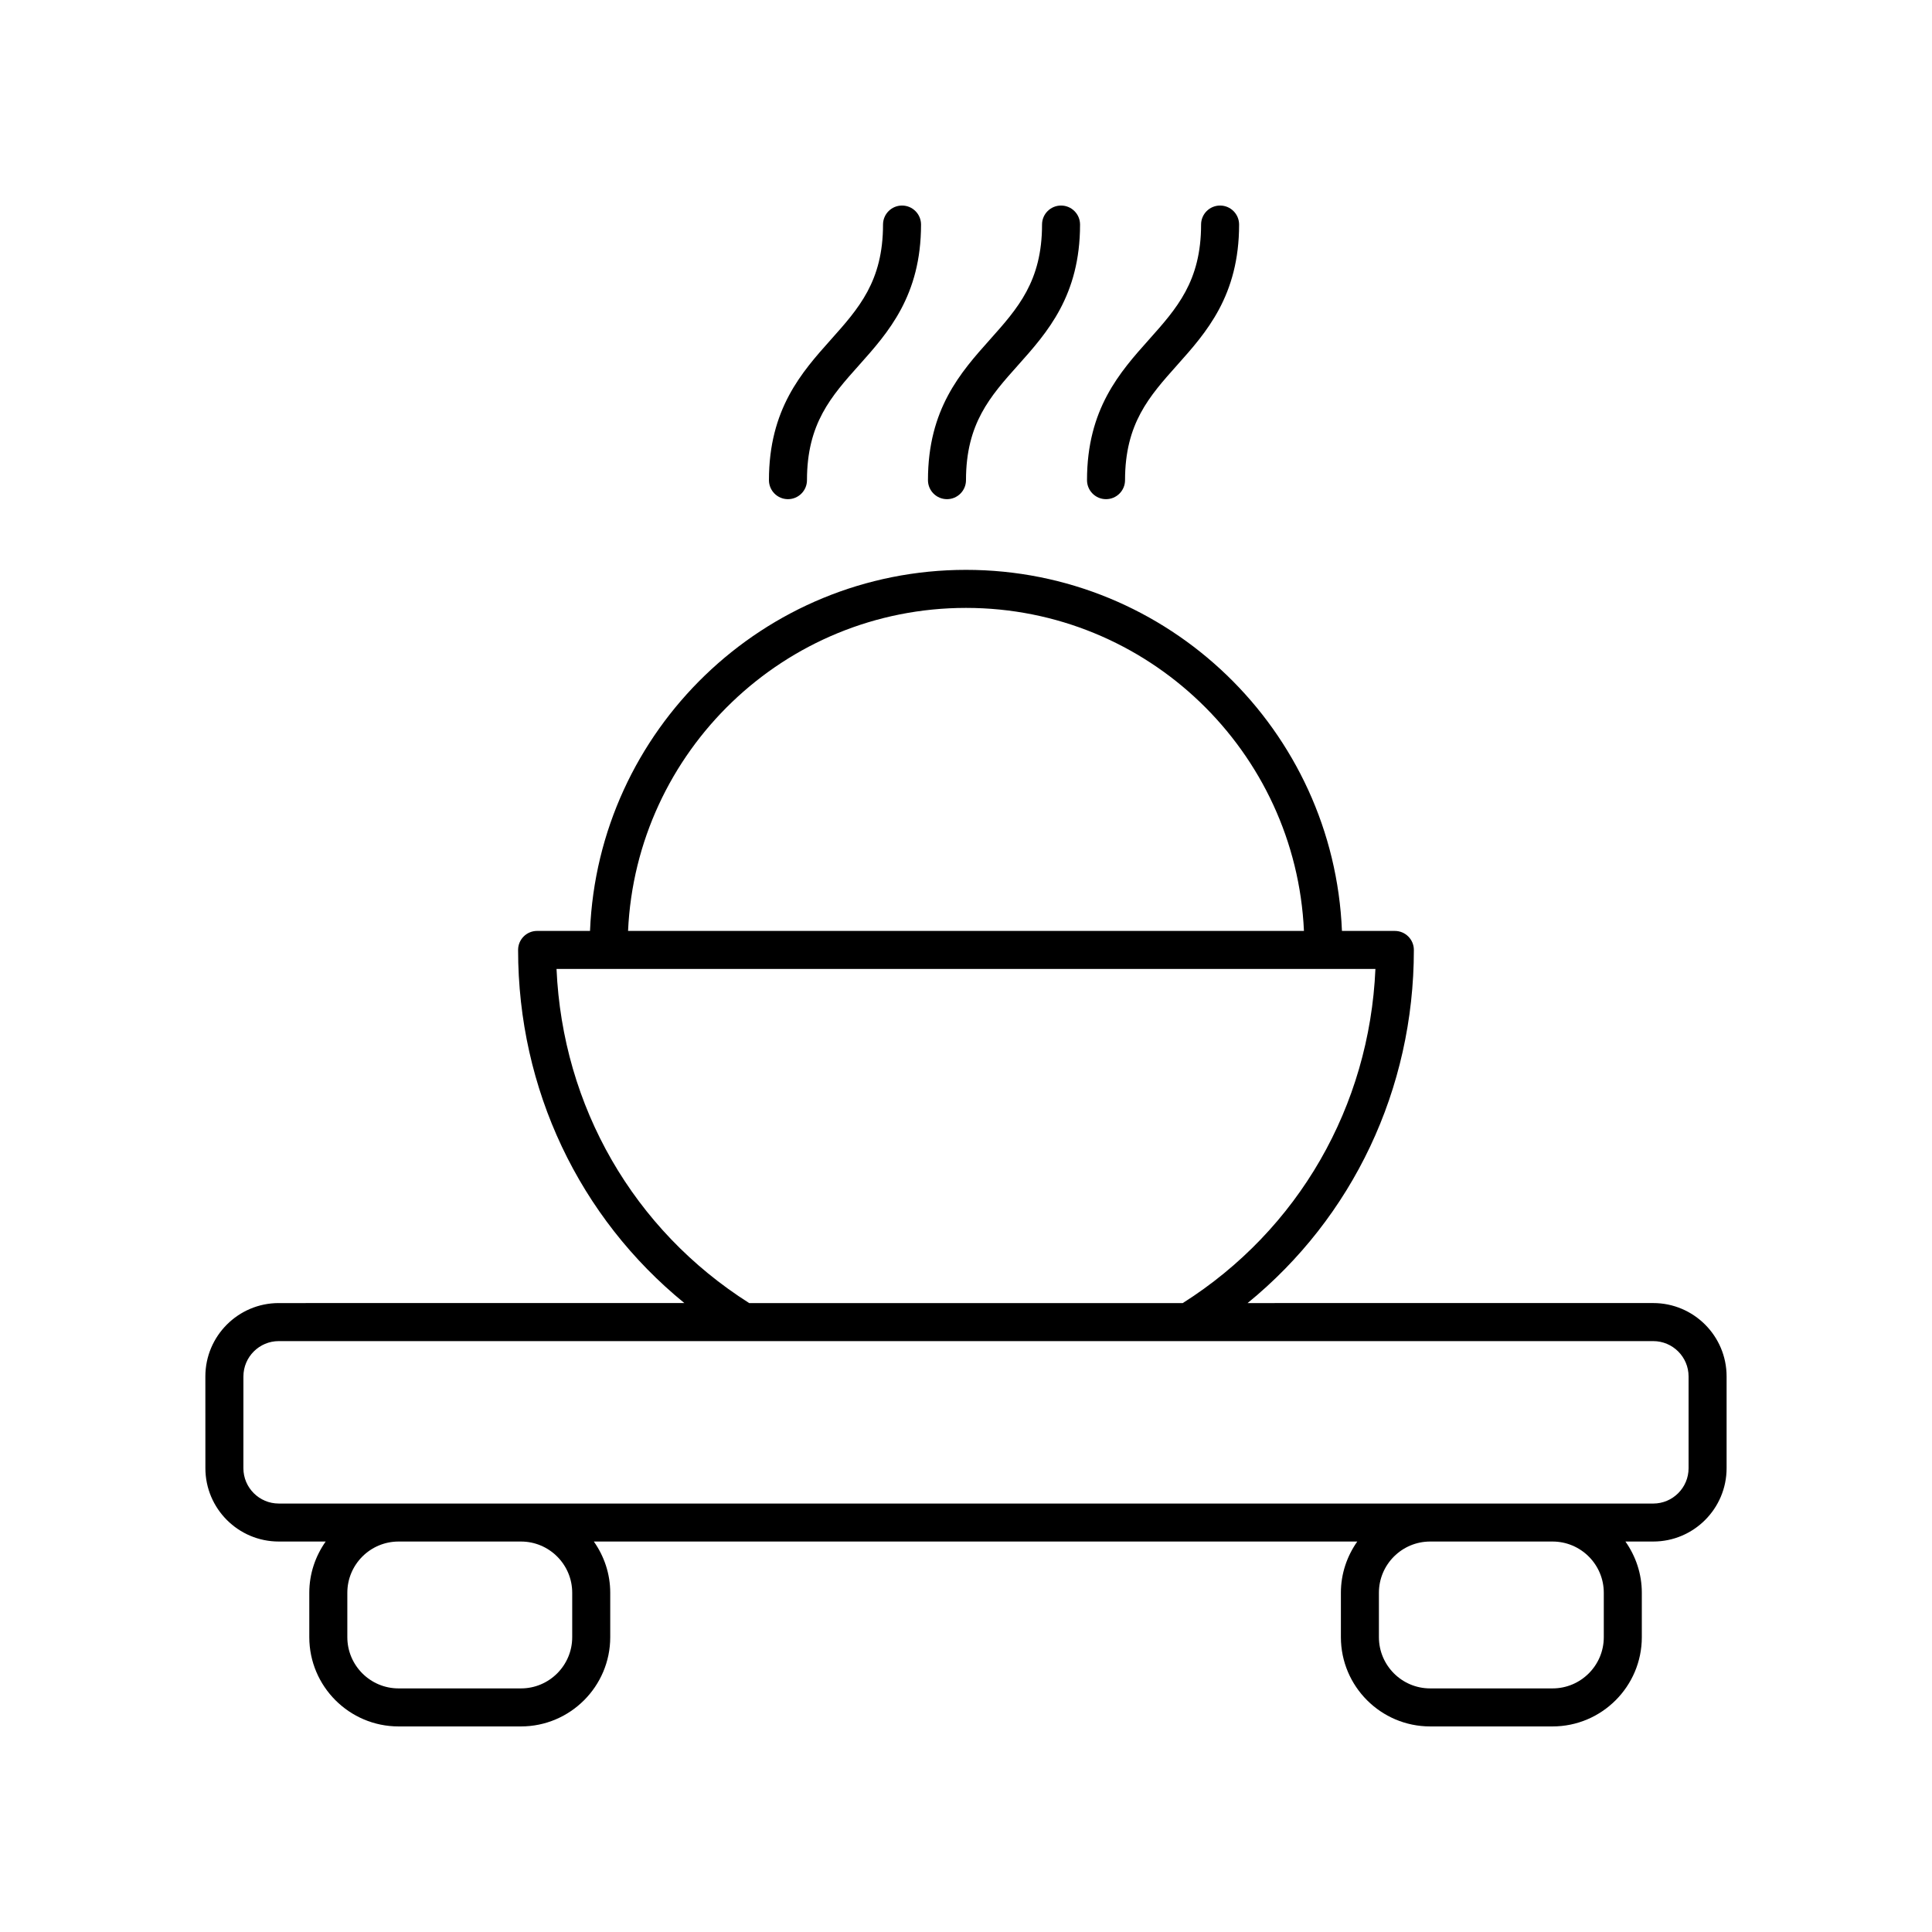 <?xml version="1.0" encoding="UTF-8"?>
<!-- Uploaded to: ICON Repo, www.svgrepo.com, Generator: ICON Repo Mixer Tools -->
<svg fill="#000000" width="800px" height="800px" version="1.1" viewBox="144 144 512 512" xmlns="http://www.w3.org/2000/svg">
 <g>
  <path d="m378.01 203.51c0 15.012-6.41 22.195-13.836 30.512-7.684 8.609-16.395 18.367-16.395 37.223 0 2.781 2.254 5.039 5.039 5.039 2.781 0 5.039-2.254 5.039-5.039 0-15.012 6.41-22.195 13.836-30.512 7.684-8.609 16.391-18.367 16.391-37.223 0-2.781-2.254-5.039-5.039-5.039-2.781 0.004-5.035 2.258-5.035 5.039z"/>
  <path d="m420.15 203.51c0 15.012-6.41 22.195-13.836 30.512-7.688 8.609-16.395 18.367-16.395 37.223 0 2.781 2.254 5.039 5.039 5.039 2.781 0 5.039-2.254 5.039-5.039 0-15.012 6.41-22.195 13.836-30.512 7.684-8.609 16.391-18.367 16.391-37.223 0-2.781-2.254-5.039-5.039-5.039-2.781 0.004-5.035 2.258-5.035 5.039z"/>
  <path d="m462.3 203.51c0 15.012-6.41 22.195-13.836 30.512-7.684 8.609-16.395 18.367-16.395 37.223 0 2.781 2.254 5.039 5.039 5.039 2.781 0 5.039-2.254 5.039-5.039 0-15.012 6.41-22.195 13.836-30.512 7.684-8.609 16.391-18.367 16.391-37.223 0-2.781-2.254-5.039-5.039-5.039-2.781 0.004-5.035 2.258-5.035 5.039z"/>
  <path d="m198.43 533.08c0 10.723 8.723 19.441 19.441 19.441h12.438c-2.715 3.852-4.344 8.516-4.344 13.578v11.766c0 13.043 10.613 23.656 23.656 23.656h32.441c13.043 0 23.656-10.613 23.656-23.656v-11.766c0-5.059-1.629-9.727-4.344-13.578h202.32c-2.715 3.852-4.344 8.516-4.344 13.578v11.766c0 13.043 10.609 23.656 23.652 23.656h32.441c13.043 0 23.656-10.613 23.656-23.656v-11.766c0-5.059-1.629-9.727-4.344-13.578h7.371c10.723 0 19.441-8.723 19.441-19.441v-24.316c0-10.723-8.723-19.441-19.441-19.441l-107.5 0.004c27.836-22.707 44.062-56.648 44.062-93.582 0-2.781-2.254-5.039-5.039-5.039h-14.02c-2.16-53.113-45.957-95.688-99.633-95.688-53.68 0-97.477 42.574-99.637 95.684h-14.02c-2.781 0-5.039 2.254-5.039 5.039 0 36.934 16.227 70.875 44.062 93.582l-107.5 0.004c-10.723 0-19.441 8.723-19.441 19.441zm97.211 33.02v11.766c0 7.488-6.09 13.578-13.578 13.578h-32.441c-7.488 0-13.578-6.09-13.578-13.578v-11.766c0-7.484 6.09-13.578 13.578-13.578h32.441c7.488 0 13.578 6.09 13.578 13.578zm273.38 0v11.766c0 7.488-6.09 13.578-13.578 13.578h-32.441c-7.488 0-13.578-6.09-13.578-13.578v-11.766c0-7.484 6.09-13.578 13.578-13.578h32.441c7.488 0 13.578 6.09 13.578 13.578zm-169.02-261c48.121 0 87.406 38.055 89.559 85.609l-179.12-0.004c2.152-47.555 41.438-85.605 89.562-85.605zm-108.51 95.684h217.01c-1.59 36.398-20.398 69.133-51.062 88.547h-114.89c-30.664-19.418-49.469-52.148-51.062-88.547zm-82.984 107.99c0-5.164 4.203-9.367 9.367-9.367h364.25c5.164 0 9.367 4.203 9.367 9.367v24.316c0 5.164-4.203 9.367-9.367 9.367h-59.125l-240.94-0.004h-64.191c-5.164 0-9.367-4.203-9.367-9.367z"/>
 </g>
</svg>